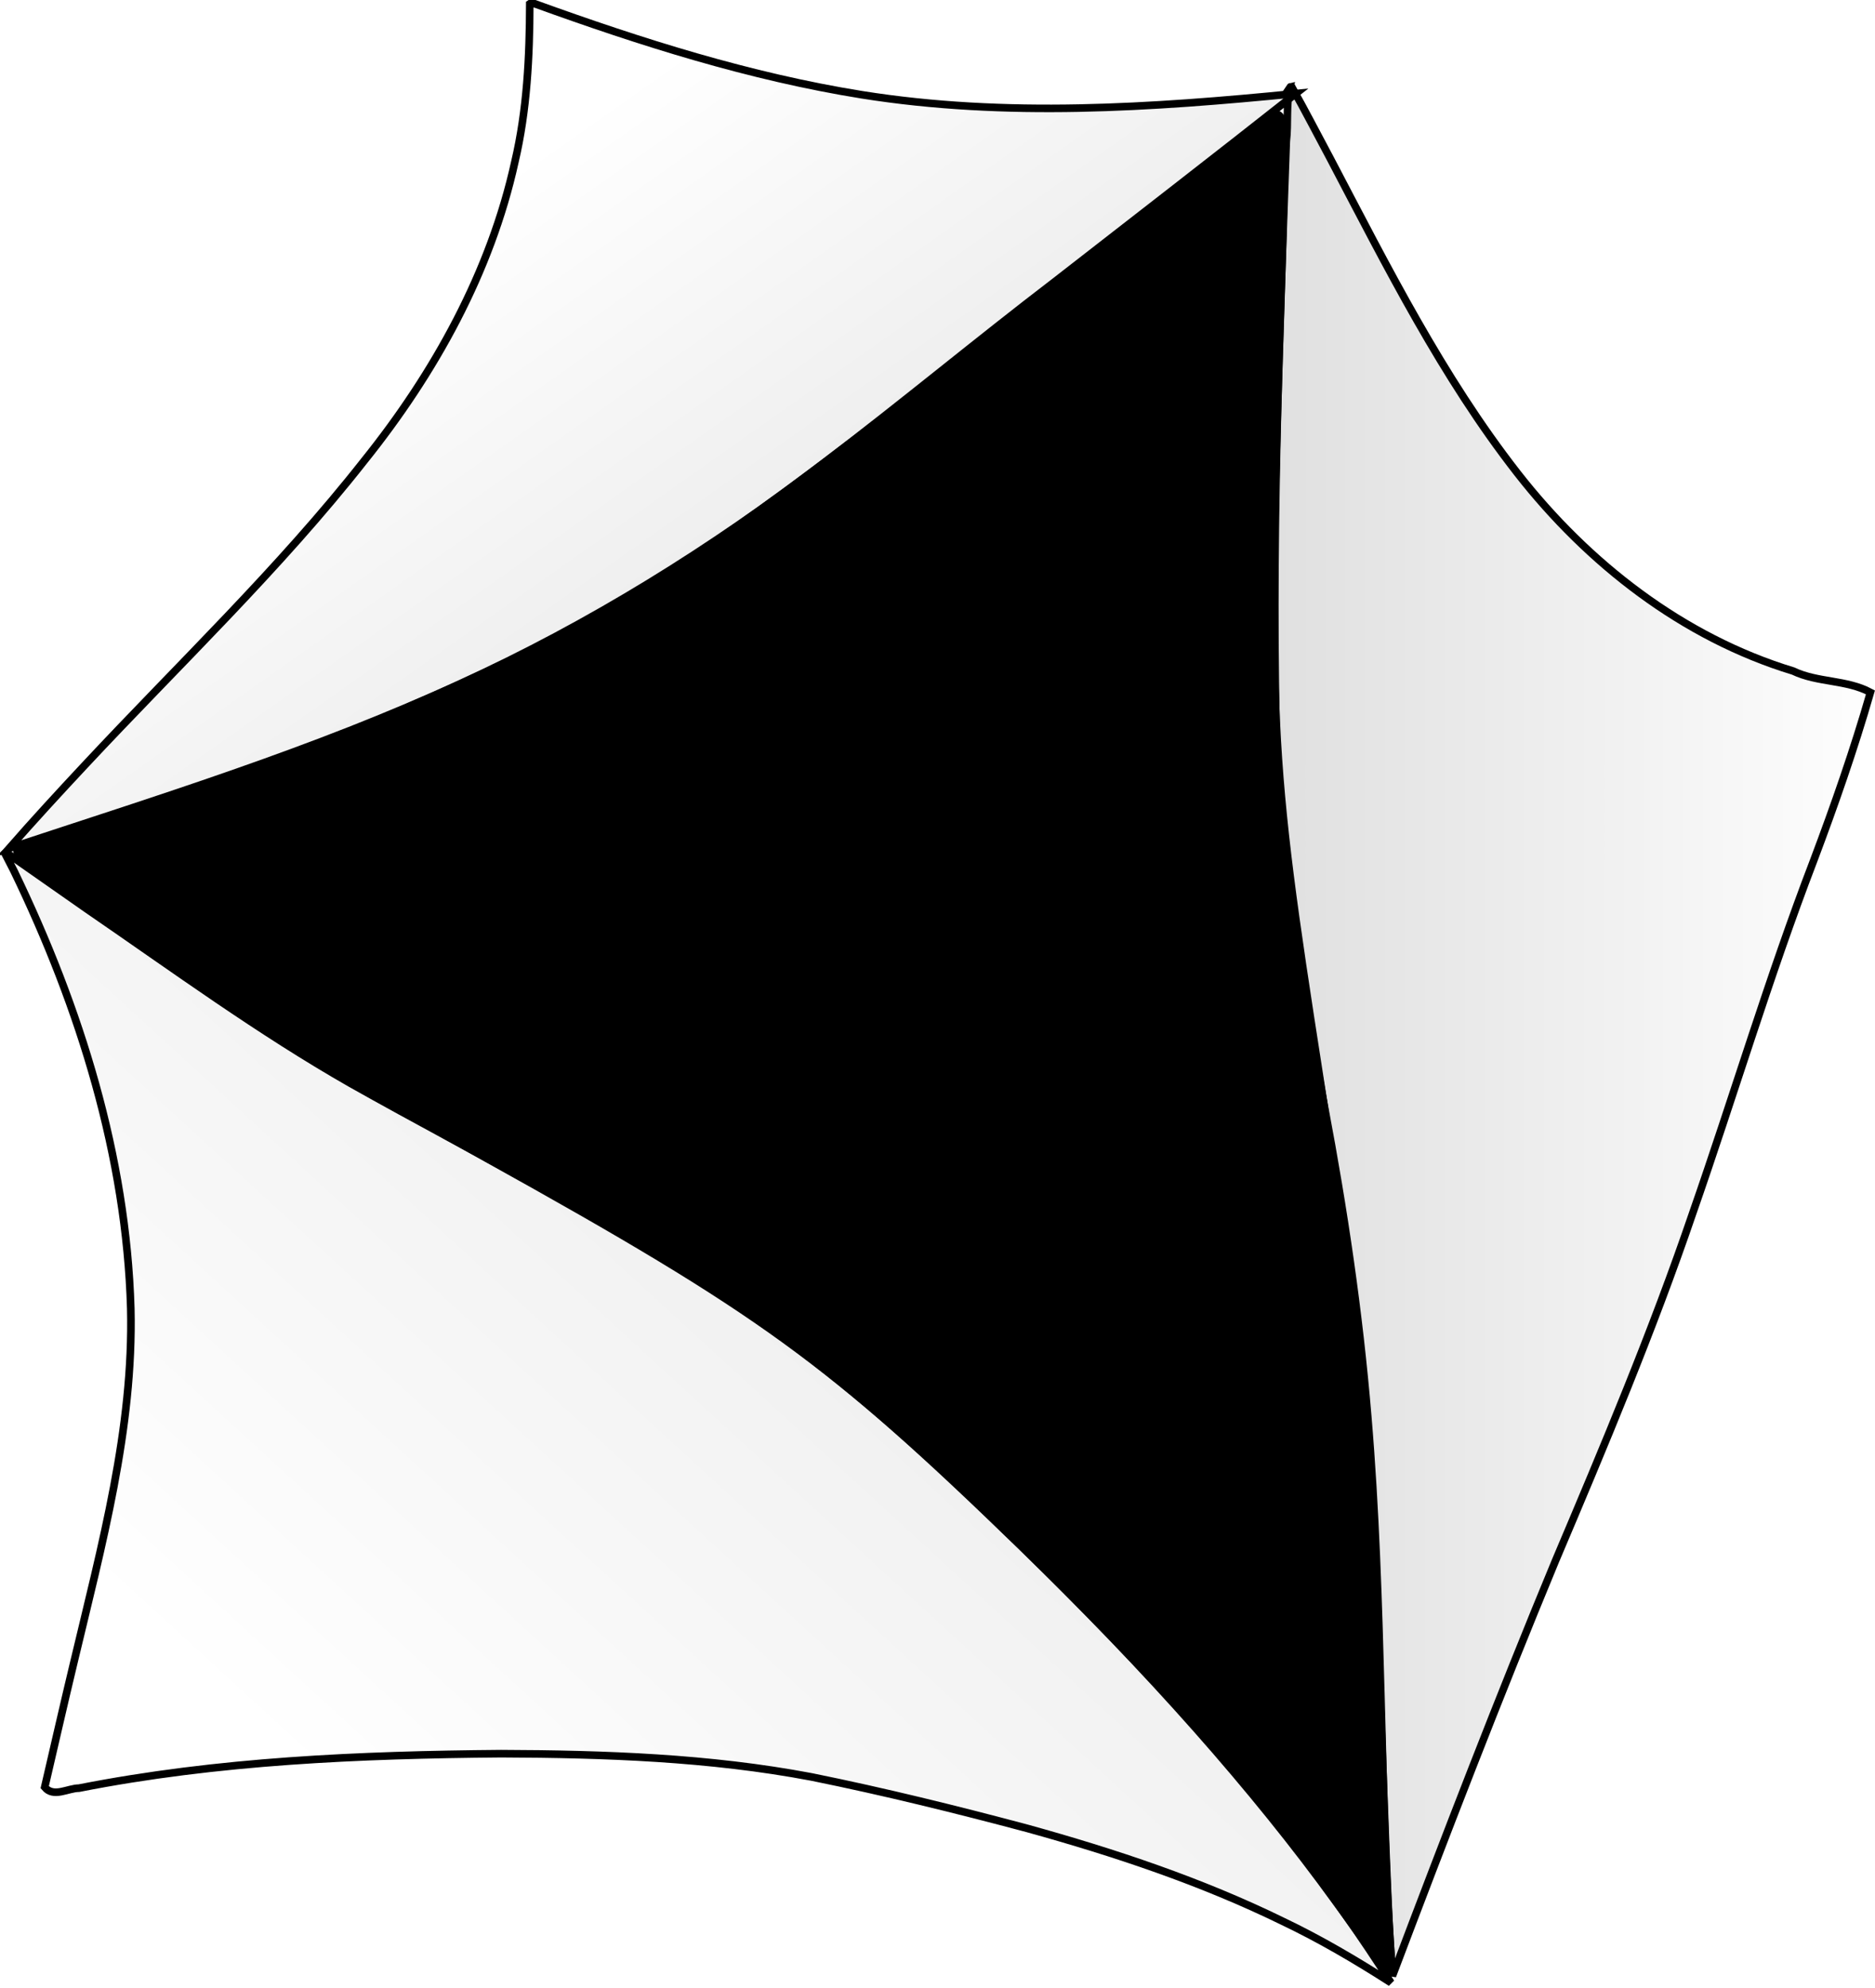 <?xml version="1.0" encoding="UTF-8" standalone="no"?>
<!-- Created with Inkscape (http://www.inkscape.org/) -->

<svg
   xmlns:dc="http://purl.org/dc/elements/1.1/"
   xmlns:cc="http://creativecommons.org/ns#"
   xmlns:rdf="http://www.w3.org/1999/02/22-rdf-syntax-ns#"
   xmlns:svg="http://www.w3.org/2000/svg"
   xmlns="http://www.w3.org/2000/svg"
   xmlns:xlink="http://www.w3.org/1999/xlink"
   xmlns:sodipodi="http://sodipodi.sourceforge.net/DTD/sodipodi-0.dtd"
   xmlns:inkscape="http://www.inkscape.org/namespaces/inkscape"
   width="247.724"
   height="262.543"
   id="svg2"
   version="1.1"
   inkscape:version="0.47 r22583"
   sodipodi:docname="broken_sheet.svg">
  <defs
     id="defs4">
    <linearGradient
       inkscape:collect="always"
       id="linearGradient2956">
      <stop
         style="stop-color:#000000;stop-opacity:0.078;"
         offset="0"
         id="stop2958" />
      <stop
         style="stop-color:#000000;stop-opacity:0;"
         offset="1"
         id="stop2960" />
    </linearGradient>
    <linearGradient
       id="linearGradient2940">
      <stop
         style="stop-color:#000000;stop-opacity:0.196;"
         offset="0"
         id="stop2942" />
      <stop
         style="stop-color:#000000;stop-opacity:0;"
         offset="1"
         id="stop2944" />
    </linearGradient>
    <linearGradient
       id="linearGradient2916">
      <stop
         style="stop-color:#000000;stop-opacity:0.078;"
         offset="0"
         id="stop2918" />
      <stop
         style="stop-color:#000000;stop-opacity:0;"
         offset="1"
         id="stop2920" />
    </linearGradient>
    <inkscape:perspective
       sodipodi:type="inkscape:persp3d"
       inkscape:vp_x="0 : 526.18109 : 1"
       inkscape:vp_y="0 : 1000 : 0"
       inkscape:vp_z="744.09448 : 526.18109 : 1"
       inkscape:persp3d-origin="372.04724 : 350.78739 : 1"
       id="perspective10" />
    <linearGradient
       inkscape:collect="always"
       xlink:href="#linearGradient2916"
       id="linearGradient2922"
       x1="-49.401"
       y1="654.251"
       x2="226.662"
       y2="486.172"
       gradientUnits="userSpaceOnUse" />
    <linearGradient
       inkscape:collect="always"
       xlink:href="#linearGradient2940"
       id="linearGradient2946"
       x1="489.262"
       y1="450.576"
       x2="306.988"
       y2="408.868"
       gradientUnits="userSpaceOnUse" />
    <linearGradient
       inkscape:collect="always"
       xlink:href="#linearGradient2956"
       id="linearGradient2962"
       x1="259.759"
       y1="376.398"
       x2="230.016"
       y2="313.672"
       gradientUnits="userSpaceOnUse" />
    <linearGradient
       inkscape:collect="always"
       xlink:href="#linearGradient2916"
       id="linearGradient3797"
       gradientUnits="userSpaceOnUse"
       x1="255.373"
       y1="450.75"
       x2="156.785"
       y2="526.759" />
    <linearGradient
       inkscape:collect="always"
       xlink:href="#linearGradient2940"
       id="linearGradient3799"
       gradientUnits="userSpaceOnUse"
       x1="254.593"
       y1="409.989"
       x2="384.094"
       y2="432.482" />
    <linearGradient
       inkscape:collect="always"
       xlink:href="#linearGradient2956"
       id="linearGradient3841"
       gradientUnits="userSpaceOnUse"
       x1="259.759"
       y1="376.398"
       x2="230.016"
       y2="313.672" />
    <linearGradient
       inkscape:collect="always"
       xlink:href="#linearGradient2940"
       id="linearGradient3843"
       gradientUnits="userSpaceOnUse"
       x1="254.593"
       y1="409.989"
       x2="384.094"
       y2="432.482" />
    <linearGradient
       inkscape:collect="always"
       xlink:href="#linearGradient2916"
       id="linearGradient3845"
       gradientUnits="userSpaceOnUse"
       x1="255.373"
       y1="450.75"
       x2="156.785"
       y2="526.759" />
  </defs>
  <sodipodi:namedview
     id="base"
     pagecolor="#ffffff"
     bordercolor="#666666"
     borderopacity="1.0"
     inkscape:pageopacity="0.0"
     inkscape:pageshadow="2"
     inkscape:zoom="0.81490192"
     inkscape:cx="229.94041"
     inkscape:cy="160.35522"
     inkscape:document-units="px"
     inkscape:current-layer="layer1"
     showgrid="false"
     inkscape:window-width="845"
     inkscape:window-height="586"
     inkscape:window-x="303"
     inkscape:window-y="72"
     inkscape:window-maximized="0" />
  <g
     inkscape:label="Layer 1"
     inkscape:groupmode="layer"
     id="layer1"
     transform="translate(-131.263,-304.67)">
    <g
       id="g3834"
       transform="matrix(0.985,-0.171,0.171,0.985,-71.001,49.587)"
       inkscape:export-xdpi="50"
       inkscape:export-ydpi="50">
      <path
         inkscape:export-ydpi="50.157269"
         inkscape:export-xdpi="50.157269"
         inkscape:export-filename="/home/tct/Desktop/path2826.png"
         sodipodi:nodetypes="ccccc"
         id="path2818"
         d="m 224.594,298.438 c -1.22,6.912 -2.76,13.809 -5.524,20.287 -5.656,13.794 -15.236,25.672 -26.352,35.473 -13.564,12.203 -28.776,22.351 -43.299,33.342 -3.939,2.978 -7.857,5.984 -11.7,9.086 20.907,-3.094 41.942,-5.8 62.411,-11.215 18.29,-4.79 35.92,-11.92 52.658,-20.685 11.39,-5.885 22.504,-12.284 33.872,-18.212 11.893,-6.332 23.804,-12.63 35.652,-19.045 -19.077,-1.4 -38.34,-3.423 -56.532,-9.653 -14.193,-4.878 -27.56,-11.822 -40.561,-19.253 -0.22,0.018 -0.41,-0.245 -0.625,-0.125 z"
         style="fill:url(#linearGradient3841);fill-opacity:1;stroke:#000000;stroke-width:1px;stroke-linecap:butt;stroke-linejoin:miter;stroke-opacity:1" />
      <path
         inkscape:export-ydpi="50.157269"
         inkscape:export-xdpi="50.157269"
         inkscape:export-filename="/home/tct/Desktop/path2826.png"
         sodipodi:nodetypes="cccc"
         id="path2820"
         d="m 321.688,326.5 c -0.931,2.219 -1.017,4.675 -1.701,6.971 -5.593,26.617 -11.308,53.239 -15.183,80.174 -1.9,15.37 -1.718,30.887 -1.666,46.344 0.205,13.774 -0.131,27.561 -1.363,41.285 -2.159,24.592 -6.978,48.855 -9.432,73.414 9.989,-16.914 20.095,-33.762 30.613,-50.354 8.914,-13.816 17.798,-27.669 25.696,-42.099 7.983,-14.341 15.292,-29.055 23.709,-43.153 3.982,-6.759 7.803,-13.617 11.231,-20.675 -2.834,-2.22 -6.664,-2.446 -9.584,-4.527 -13.616,-6.868 -24.292,-18.651 -31.423,-31.99 -7.616,-14.25 -12.298,-29.781 -17.233,-45.096 -1.137,-3.421 -2.208,-6.865 -3.415,-10.263 -0.091,0.008 -0.159,-0.129 -0.25,-0.031 z"
         style="fill:url(#linearGradient3843);fill-opacity:1;stroke:#000000;stroke-width:1px;stroke-linecap:butt;stroke-linejoin:miter;stroke-opacity:1" />
      <path
         inkscape:export-filename="/home/tct/Desktop/path2826.png"
         inkscape:export-ydpi="50.157269"
         inkscape:export-xdpi="50.157269"
         sodipodi:nodetypes="cccc"
         id="path2824"
         d="m 137.848,399.753 c 5.495,19.255 8.163,39.602 5.306,59.521 -2.346,15.725 -9.173,30.274 -15.403,44.776 -2.24,5.188 -4.417,10.403 -6.624,15.605 0.907,1.592 2.983,0.652 4.447,0.899 18.7,-0.421 37.32,2.012 55.725,5.051 13.52,2.397 27.036,5.221 39.911,10.051 9.109,3.552 18.068,7.484 26.94,11.581 10.839,5.132 21.446,10.835 31.158,17.868 4.473,3.17 8.657,6.724 12.689,10.422 -5.55,-13.256 -12.294,-26.008 -19.954,-38.189 -7.528,-12.003 -15.725,-23.586 -24.138,-34.996 -7.743,-10.38 -15.98,-20.454 -25.403,-29.403 -14.225,-13.773 -30.298,-25.454 -45.618,-37.97 -10.748,-8.872 -20.412,-18.915 -30.367,-28.626 -3.195,-3.176 -6.39,-6.353 -9.585,-9.529 0.306,0.979 0.611,1.958 0.917,2.937 z"
         style="fill:url(#linearGradient3845);fill-opacity:1;stroke:#000000;stroke-width:1.006px;stroke-linecap:butt;stroke-linejoin:miter;stroke-opacity:1" />
    </g>
    <path
       style="fill:#000000;fill-opacity:1;fill-rule:evenodd;stroke:#000000;stroke-width:2.214;stroke-linejoin:round;stroke-miterlimit:4;stroke-opacity:1;stroke-dasharray:none"
       d="m 308.28,555.556 c -10.763,-14.879 -24.751,-30.675 -41.804,-47.21 -25.234,-24.467 -34.291,-31.034 -70.59,-51.188 -11.207,-6.222 -24.708,-14.101 -30.002,-17.508 -13.577,-8.737 -32.845,-22.534 -31.739,-22.726 1.74,-0.302 25.275,-8.221 35.167,-11.833 12.348,-4.509 29.033,-11.948 38.508,-17.169 16.034,-8.836 25.747,-15.825 67.465,-48.547 12.95,-10.157 23.959,-18.715 24.465,-19.017 0.666,-0.398 0.732,5.331 0.238,20.757 -1.882,58.762 -1.689,62.866 4.94,105.34 6.516,41.753 6.804,44.767 8.227,86.203 0.401,11.671 0.87,23.535 1.042,26.364 l 0.313,5.145 -6.23,-8.612 z"
       id="path3839"
       inkscape:export-filename="/home/tct/Desktop/g3834.png"
       inkscape:export-xdpi="50"
       inkscape:export-ydpi="50" />
  </g>
</svg>
